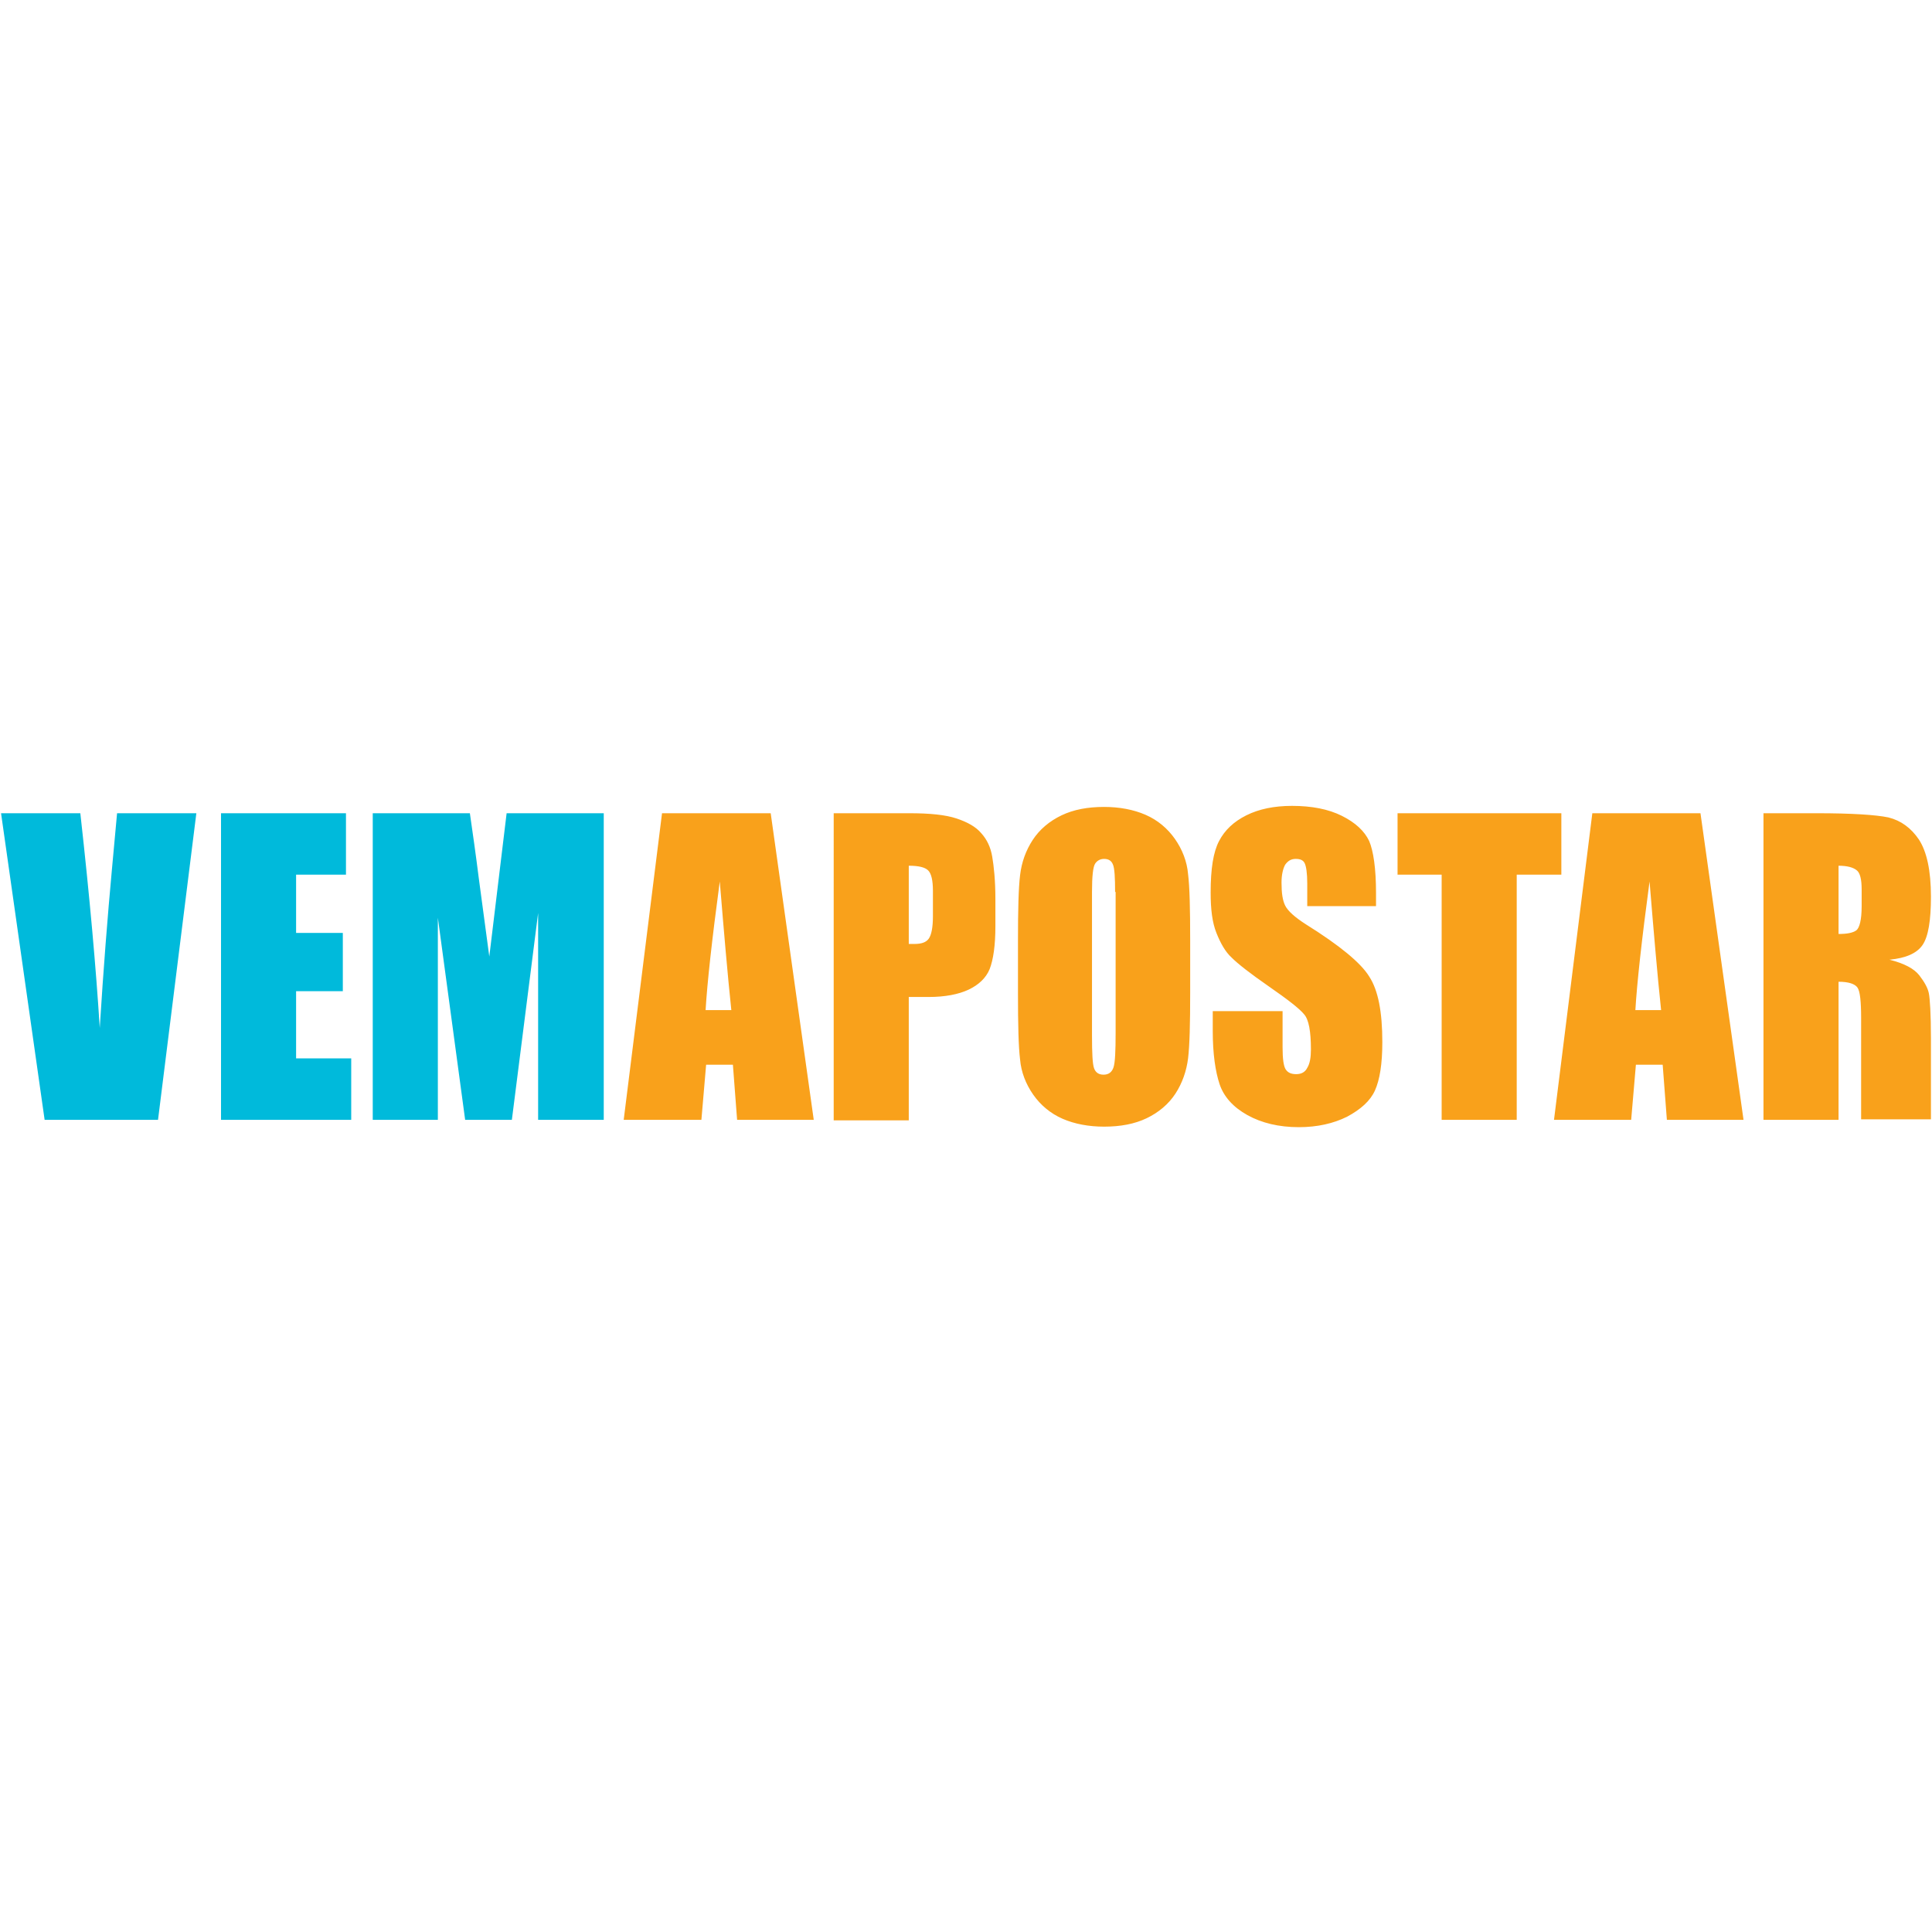<?xml version="1.0"?>
<svg xmlns="http://www.w3.org/2000/svg" viewBox="0 0 368 61" style="enable-background:new 0 0 368 61" xml:space="preserve" width="90" height="90"><path d="m37.4 1.4-7.3 58.4H8.5L.2 1.4h15.1c1.8 16.1 3 29.7 3.7 40.9.7-11.3 1.5-21.3 2.3-30l1-10.9h15.1zm4.7 0h23.8v11.7h-9.5v11.1h8.9v11.1h-8.9v12.8h10.5v11.7H42.1V1.4zm72.9 0v58.4h-12.5V20.4l-5 39.4h-8.9l-5.2-38.5v38.5H71V1.4h18.5c.5 3.5 1.1 7.6 1.7 12.4l2 14.9 3.3-27.3H115z" style="fill:#00badb"/><path d="m146.8 1.4 8.2 58.4h-14.6l-.8-10.5h-5.1l-.9 10.5h-14.8l7.3-58.4h20.7zm-7.5 37.5c-.7-6.6-1.4-14.8-2.2-24.5-1.5 11.2-2.4 19.4-2.7 24.5h4.9zm19.5-37.5h14.4c3.9 0 6.9.3 9 1s3.7 1.6 4.7 2.8c1.1 1.2 1.8 2.7 2.1 4.5s.6 4.4.6 8.1v5.1c0 3.7-.4 6.4-1.1 8.2-.7 1.7-2.1 3-4 3.9-1.9.9-4.5 1.4-7.6 1.4h-3.8v23.5h-14.3V1.4zm14.3 10v14.9h1.1c1.3 0 2.2-.3 2.7-1s.8-2.1.8-4.3v-4.8c0-2-.3-3.3-.9-3.9-.6-.6-1.8-.9-3.7-.9zm53.6 24.2c0 5.9-.1 10-.4 12.5-.3 2.4-1.1 4.7-2.4 6.7s-3.2 3.6-5.5 4.7-5 1.6-8.1 1.6c-2.9 0-5.6-.5-7.9-1.5-2.3-1-4.2-2.6-5.6-4.6-1.4-2-2.3-4.3-2.5-6.7-.3-2.4-.4-6.6-.4-12.6v-10c0-5.9.1-10 .4-12.5s1.1-4.7 2.4-6.7 3.2-3.6 5.5-4.7 5-1.6 8.1-1.6c2.9 0 5.6.5 7.9 1.5 2.3 1 4.2 2.6 5.6 4.6 1.4 2 2.3 4.3 2.5 6.7.3 2.4.4 6.6.4 12.6v10zm-14.3-19.2c0-2.7-.1-4.5-.4-5.2-.3-.8-.9-1.1-1.7-1.1-.7 0-1.3.3-1.7.9s-.6 2.4-.6 5.4v27.3c0 3.4.1 5.5.4 6.3.3.8.9 1.2 1.8 1.2 1 0 1.6-.5 1.9-1.4.3-.9.4-3.1.4-6.5V16.4zm49.9 2.7H249v-4.3c0-2-.2-3.3-.5-3.9s-.9-.8-1.7-.8c-.9 0-1.5.4-2 1.1-.4.7-.7 1.9-.7 3.4 0 2 .2 3.4.7 4.4.5 1 1.8 2.2 4 3.6 6.4 4 10.4 7.3 12 9.9 1.7 2.6 2.5 6.7 2.5 12.5 0 4.2-.5 7.2-1.4 9.2-.9 2-2.7 3.6-5.3 5-2.6 1.3-5.7 2-9.2 2-3.8 0-7.1-.8-9.8-2.3-2.7-1.5-4.5-3.5-5.3-5.9-.8-2.4-1.3-5.8-1.3-10.1v-3.8h13.3V46c0 2.2.2 3.6.6 4.2.4.6 1 .9 2 .9s1.7-.4 2.1-1.2c.5-.8.7-2 .7-3.5 0-3.4-.4-5.7-1.3-6.7-.9-1.1-3.1-2.8-6.7-5.3s-5.9-4.3-7.1-5.5c-1.2-1.1-2.1-2.7-2.9-4.7s-1.1-4.5-1.1-7.7c0-4.5.5-7.7 1.6-9.8 1.1-2.1 2.8-3.7 5.2-4.9s5.3-1.8 8.7-1.8c3.7 0 6.9.6 9.5 1.9 2.6 1.3 4.3 2.9 5.2 4.8.8 1.9 1.3 5.2 1.3 9.9v2.5zm35.1-17.7v11.7h-8.5v46.7h-14.3V13.1h-8.4V1.4h31.2zm26.5 0 8.2 58.4h-14.6l-.8-10.5h-5.1l-.9 10.5H296l7.3-58.4h20.6zm-7.5 37.5c-.7-6.6-1.4-14.8-2.2-24.5-1.5 11.2-2.4 19.4-2.7 24.5h4.9zm19.5-37.5H346c6.7 0 11.3.3 13.7.8 2.4.6 4.3 2 5.8 4.2 1.5 2.3 2.3 5.9 2.3 10.9 0 4.5-.5 7.6-1.6 9.2-1.1 1.6-3.2 2.5-6.3 2.8 2.8.7 4.7 1.7 5.7 3s1.6 2.4 1.8 3.4.4 3.9.4 8.6v15.4h-13.3V40.4c0-3.1-.2-5.1-.7-5.8-.5-.7-1.7-1.1-3.6-1.1v26.3h-14.3V1.4zm14.3 10v13c1.6 0 2.7-.2 3.4-.7.6-.5 1-2 1-4.6v-3.2c0-1.9-.3-3.1-.9-3.6-.7-.6-1.9-.9-3.5-.9z" style="fill:#f9a11b"/></svg>

